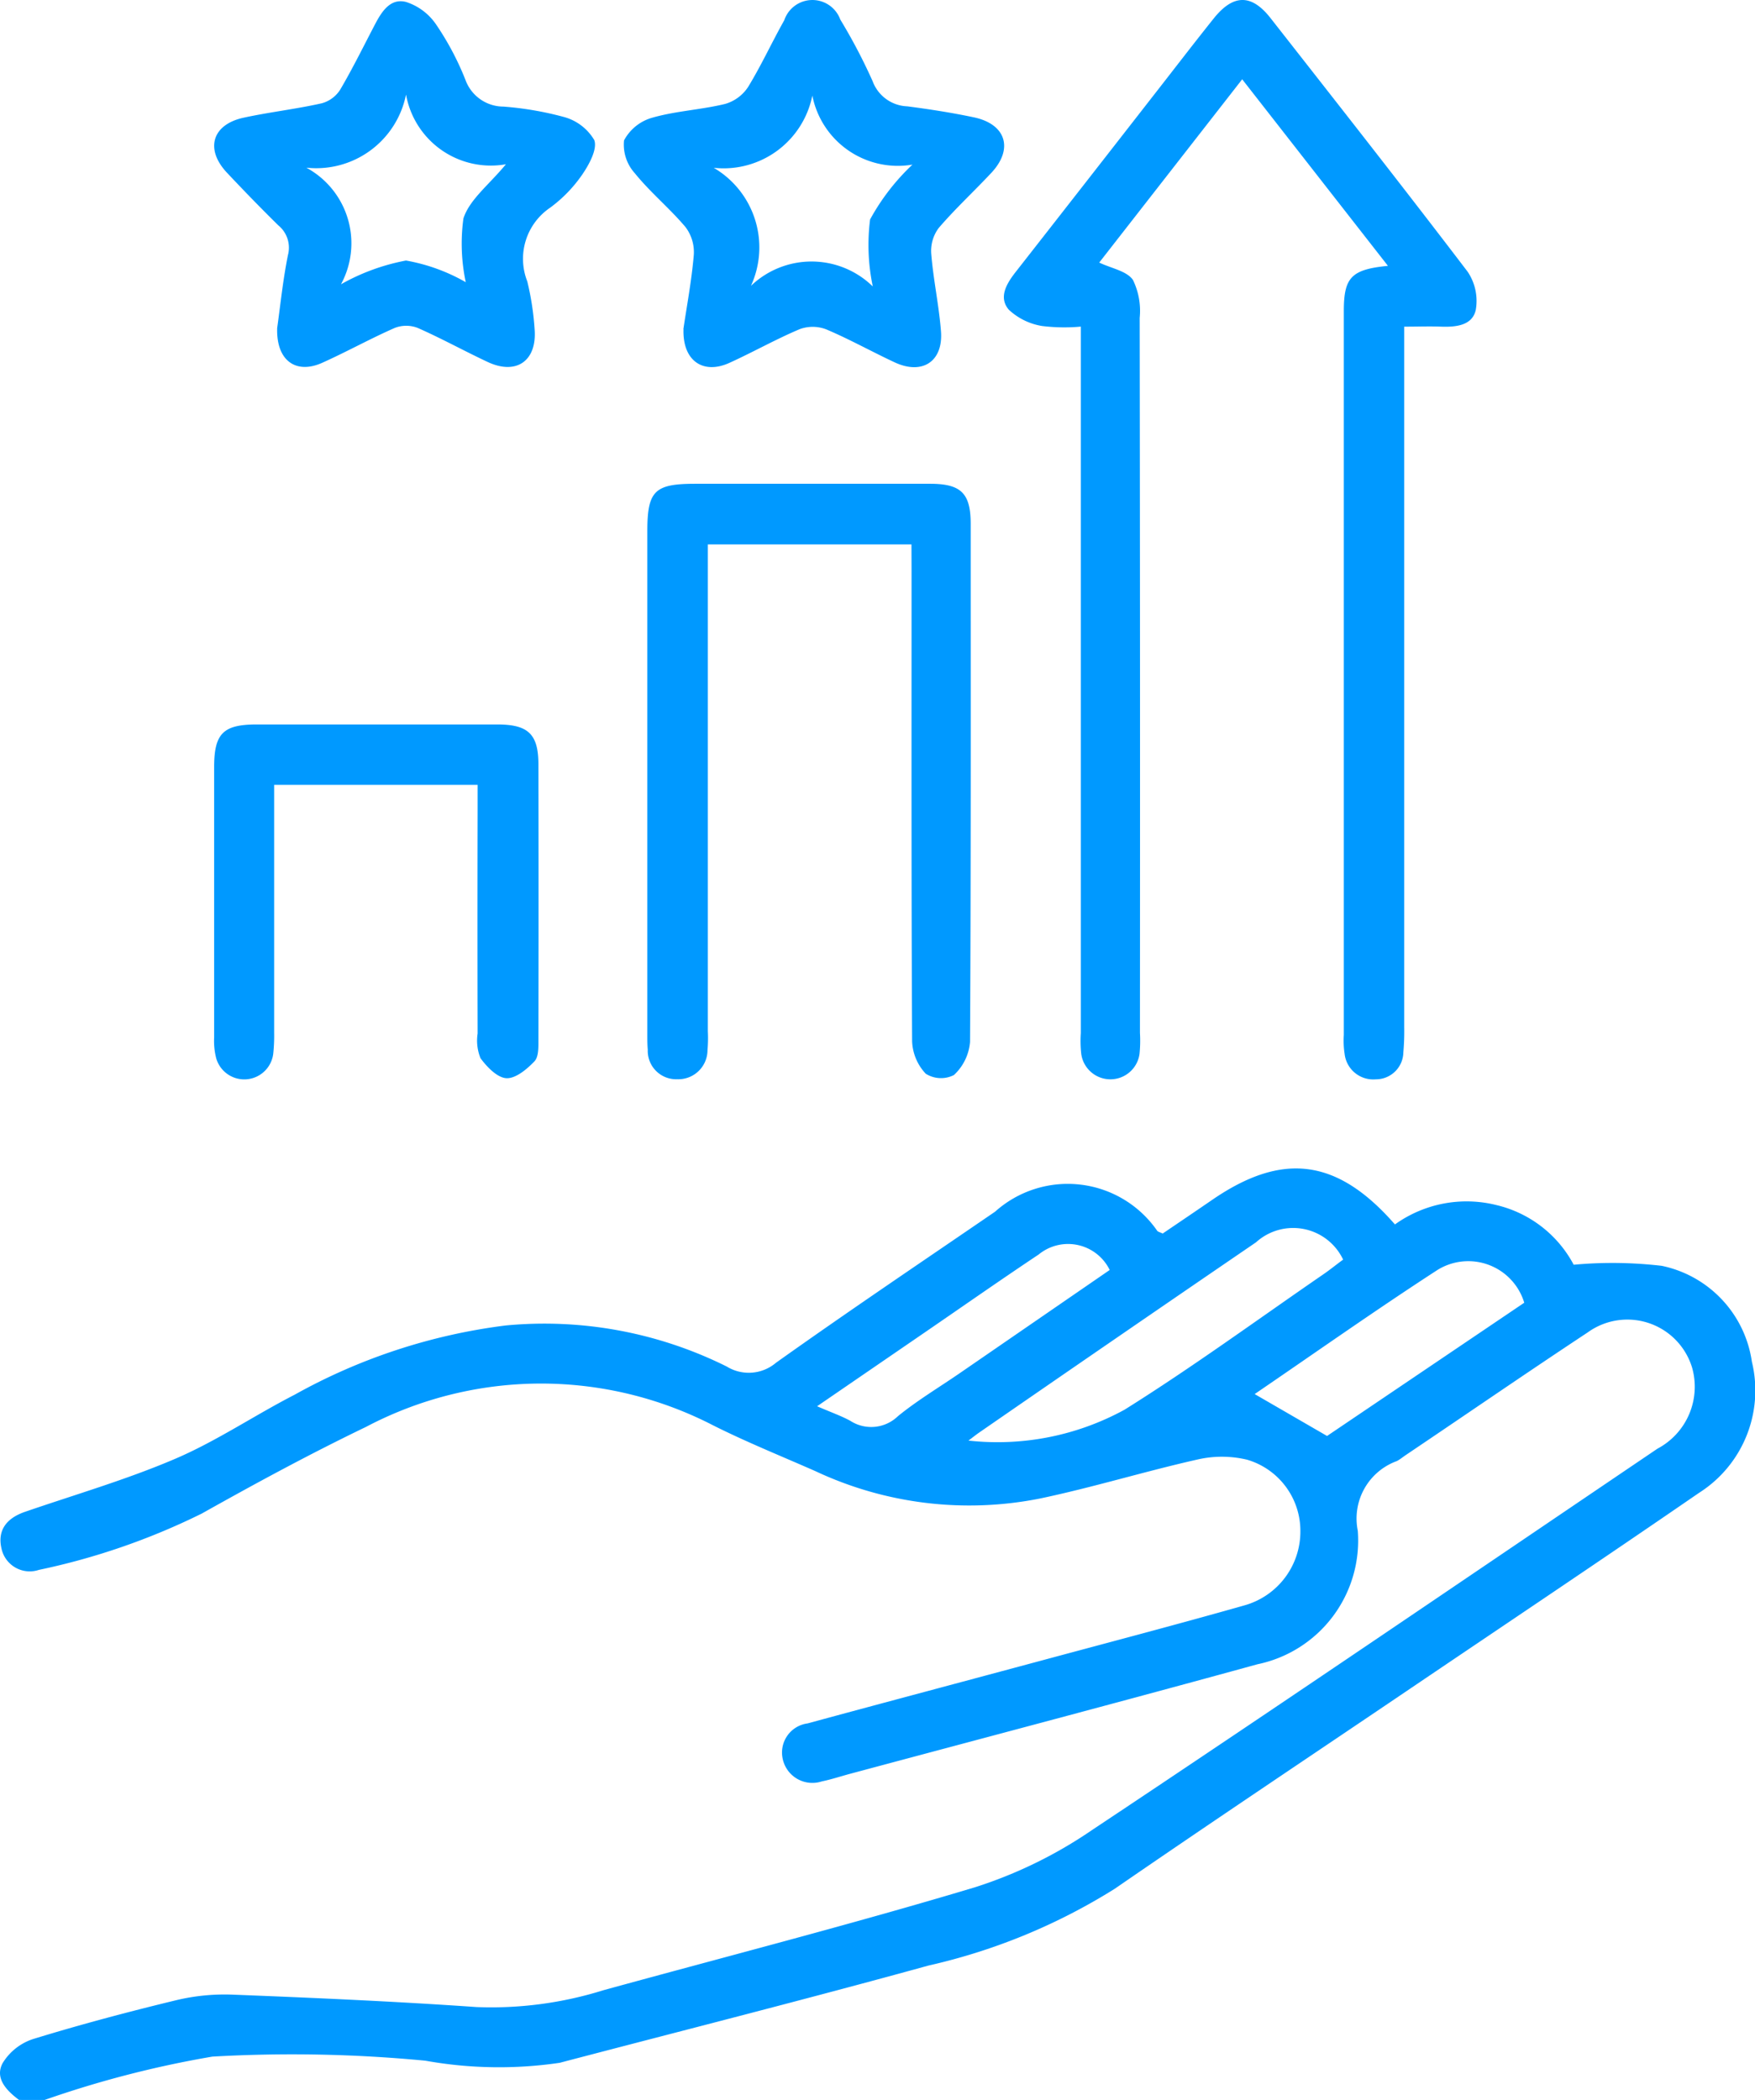 <?xml version="1.0" encoding="UTF-8"?> <svg xmlns="http://www.w3.org/2000/svg" xmlns:xlink="http://www.w3.org/1999/xlink" id="business-icon-4" width="40.51" height="48.465" viewBox="0 0 40.51 48.465"><defs><clipPath id="clip-path"><rect id="Rectangle_1260" data-name="Rectangle 1260" width="40.51" height="48.465" fill="#09f"></rect></clipPath></defs><g id="Group_3051" data-name="Group 3051" clip-path="url(#clip-path)"><path id="Path_3626" data-name="Path 3626" d="M.438,296.993c-.287-.215-.564-.5-.377-.849a1.294,1.294,0,0,1,.707-.557c1.085-.333,2.184-.625,3.287-.892a4.8,4.8,0,0,1,1.3-.132c1.882.074,3.764.156,5.642.287a8.671,8.671,0,0,0,2.927-.387c2.862-.786,5.738-1.524,8.58-2.377a10.331,10.331,0,0,0,2.694-1.315c4.372-2.908,8.711-5.865,13.061-8.808a1.617,1.617,0,0,0,.8-1.867,1.562,1.562,0,0,0-2.412-.815c-1.411.932-2.8,1.889-4.206,2.835-.067.046-.132.1-.2.134a1.411,1.411,0,0,0-.9,1.606,2.916,2.916,0,0,1-2.316,3.083c-3.127.86-6.264,1.686-9.4,2.527-.219.059-.436.131-.658.177a.7.7,0,0,1-.9-.52.678.678,0,0,1,.573-.819c1.816-.493,3.635-.976,5.452-1.465,1.551-.418,3.1-.824,4.649-1.264a1.769,1.769,0,0,0,1.275-1.715,1.711,1.711,0,0,0-1.229-1.642,2.51,2.51,0,0,0-1.144-.005c-1.218.274-2.415.644-3.635.9a8.354,8.354,0,0,1-5.186-.631c-.787-.347-1.587-.669-2.355-1.054a8.661,8.661,0,0,0-8.019.033c-1.287.619-2.543,1.3-3.791,2a15.775,15.775,0,0,1-3.761,1.3.666.666,0,0,1-.863-.5c-.091-.4.1-.687.543-.84,1.162-.4,2.348-.744,3.475-1.227.951-.408,1.823-1,2.746-1.474a13.407,13.407,0,0,1,4.873-1.6,9.442,9.442,0,0,1,5.106.948.97.97,0,0,0,1.135-.087c1.669-1.188,3.369-2.331,5.059-3.488a2.511,2.511,0,0,1,3.743.444c.02.022.056.028.125.061.368-.25.756-.512,1.142-.777,1.625-1.116,2.888-.957,4.219.567a2.837,2.837,0,0,1,2.338-.448,2.729,2.729,0,0,1,1.788,1.378,9.8,9.8,0,0,1,2.031.025,2.645,2.645,0,0,1,2.082,2.214,2.8,2.8,0,0,1-1.22,3.026c-2.237,1.539-4.493,3.048-6.742,4.569s-4.507,3.027-6.743,4.567a13.837,13.837,0,0,1-4.3,1.773c-2.829.78-5.676,1.5-8.515,2.245a9.614,9.614,0,0,1-3.1-.049,32.283,32.283,0,0,0-4.917-.094,23.814,23.814,0,0,0-3.885,1.005Zm21.919-15.216a6.114,6.114,0,0,0,3.6-.713c1.568-.981,3.065-2.077,4.591-3.126.156-.107.3-.226.455-.338a1.276,1.276,0,0,0-2.01-.4q-3.2,2.186-6.385,4.387c-.087.06-.169.127-.254.19m12.829-3.185a1.35,1.35,0,0,0-2-.755c-1.429.927-2.821,1.91-4.222,2.866l1.671.967,4.556-3.078m-16.323,2.394c.325.141.553.22.762.334a.887.887,0,0,0,1.1-.107c.439-.358.93-.652,1.4-.974l3.488-2.4a1.07,1.07,0,0,0-1.64-.357c-.878.585-1.743,1.191-2.614,1.788l-2.5,1.714" transform="translate(0 -248.529)" fill="#09f"></path><path id="Path_3627" data-name="Path 3627" d="M245.617,6.138,242.251,1.83l-3.3,4.23c.284.135.635.194.778.4a1.629,1.629,0,0,1,.156.878q.012,8.25.006,16.5a2.994,2.994,0,0,1-.01.487.679.679,0,0,1-1.344.006,2.673,2.673,0,0,1-.011-.487q0-7.835,0-15.67V7.538a4.22,4.22,0,0,1-.894-.014,1.469,1.469,0,0,1-.768-.376c-.246-.288-.048-.608.163-.877q1.579-2.017,3.153-4.038c.47-.6.935-1.209,1.413-1.806.452-.565.872-.57,1.311-.011,1.525,1.946,3.053,3.889,4.551,5.855a1.206,1.206,0,0,1,.188.88c-.078.362-.458.4-.8.388-.259-.011-.518,0-.852,0v.641q0,7.762,0,15.524a5.571,5.571,0,0,1-.02.585.634.634,0,0,1-.635.621.665.665,0,0,1-.721-.59,2.008,2.008,0,0,1-.018-.438q0-8.348,0-16.7c0-.78.17-.964,1.026-1.047" transform="translate(-213.578 0)" fill="#09f"></path><path id="Path_3628" data-name="Path 3628" d="M158.751,115.438h-4.7v.592q0,5.321,0,10.642a3.244,3.244,0,0,1-.008.439.674.674,0,0,1-.7.67.656.656,0,0,1-.679-.684c-.011-.129-.01-.26-.01-.39q0-5.785,0-11.569c0-.939.167-1.1,1.109-1.1q2.708,0,5.417,0c.715,0,.937.219.938.922,0,3.987.007,7.973-.015,11.96a1.173,1.173,0,0,1-.372.764.658.658,0,0,1-.651-.031,1.153,1.153,0,0,1-.314-.751c-.019-3.612-.013-7.225-.013-10.837Z" transform="translate(-137.712 -102.873)" fill="#09f"></path><path id="Path_3629" data-name="Path 3629" d="M51.972,7.828c.073-.513.132-1.112.251-1.7A.664.664,0,0,0,52,5.444c-.407-.4-.8-.806-1.191-1.221-.5-.538-.338-1.1.378-1.261.6-.131,1.216-.2,1.816-.335a.733.733,0,0,0,.424-.312c.288-.489.538-1,.8-1.5.156-.3.357-.622.724-.526A1.331,1.331,0,0,1,55.637.8a6.551,6.551,0,0,1,.683,1.287.935.935,0,0,0,.875.616,7.494,7.494,0,0,1,1.387.237,1.169,1.169,0,0,1,.711.535c.077.206-.117.563-.276.795a3.2,3.2,0,0,1-.743.767,1.424,1.424,0,0,0-.527,1.7,6.4,6.4,0,0,1,.169,1.105c.058.73-.422,1.064-1.081.756-.543-.254-1.07-.546-1.618-.787a.73.73,0,0,0-.528,0c-.564.247-1.1.546-1.664.8-.61.28-1.072-.038-1.051-.789m2.973-5.391a2.114,2.114,0,0,1-2.3,1.682,1.984,1.984,0,0,1,.8,2.691,4.883,4.883,0,0,1,1.5-.548,4.258,4.258,0,0,1,1.38.5,4.281,4.281,0,0,1-.054-1.471c.14-.437.589-.775.981-1.251a1.989,1.989,0,0,1-2.305-1.605" transform="translate(-45.576 -0.243)" fill="#09f"></path><path id="Path_3630" data-name="Path 3630" d="M148.378,7.633c.078-.527.19-1.119.241-1.717a.959.959,0,0,0-.191-.638c-.366-.435-.812-.8-1.17-1.243a.985.985,0,0,1-.25-.758,1.065,1.065,0,0,1,.661-.527c.543-.154,1.121-.181,1.672-.315a.949.949,0,0,0,.53-.39c.306-.5.549-1.032.836-1.542A.685.685,0,0,1,152,.487a12.862,12.862,0,0,1,.747,1.424.887.887,0,0,0,.8.579c.515.067,1.029.147,1.537.254.744.157.92.731.4,1.284-.4.428-.833.827-1.213,1.271a.884.884,0,0,0-.172.592c.049.6.178,1.19.225,1.788.055.7-.431,1.017-1.068.72-.53-.247-1.042-.534-1.579-.761a.869.869,0,0,0-.612-.006c-.553.233-1.078.531-1.625.779-.608.276-1.083-.05-1.059-.778m.7-3.723a2.13,2.13,0,0,1,.857,2.723,2.023,2.023,0,0,1,2.812.014,4.661,4.661,0,0,1-.062-1.546,5.073,5.073,0,0,1,.978-1.266,2.011,2.011,0,0,1-2.311-1.594,2.09,2.09,0,0,1-2.274,1.668" transform="translate(-132.604 -0.036)" fill="#09f"></path><path id="Path_3631" data-name="Path 3631" d="M56.558,172.2H51.863v.549q0,2.586,0,5.172a3.957,3.957,0,0,1-.021.487.674.674,0,0,1-1.315.108,1.587,1.587,0,0,1-.049-.48q0-3.123,0-6.245c0-.774.208-.983.977-.984q2.78,0,5.56,0c.713,0,.947.224.948.919q.006,3.171,0,6.343c0,.175.009.407-.091.512-.173.182-.434.4-.646.39s-.451-.259-.6-.462a1.083,1.083,0,0,1-.066-.57q-.006-2.586,0-5.172V172.2" transform="translate(-45.535 -154.087)" fill="#09f"></path></g></svg> 